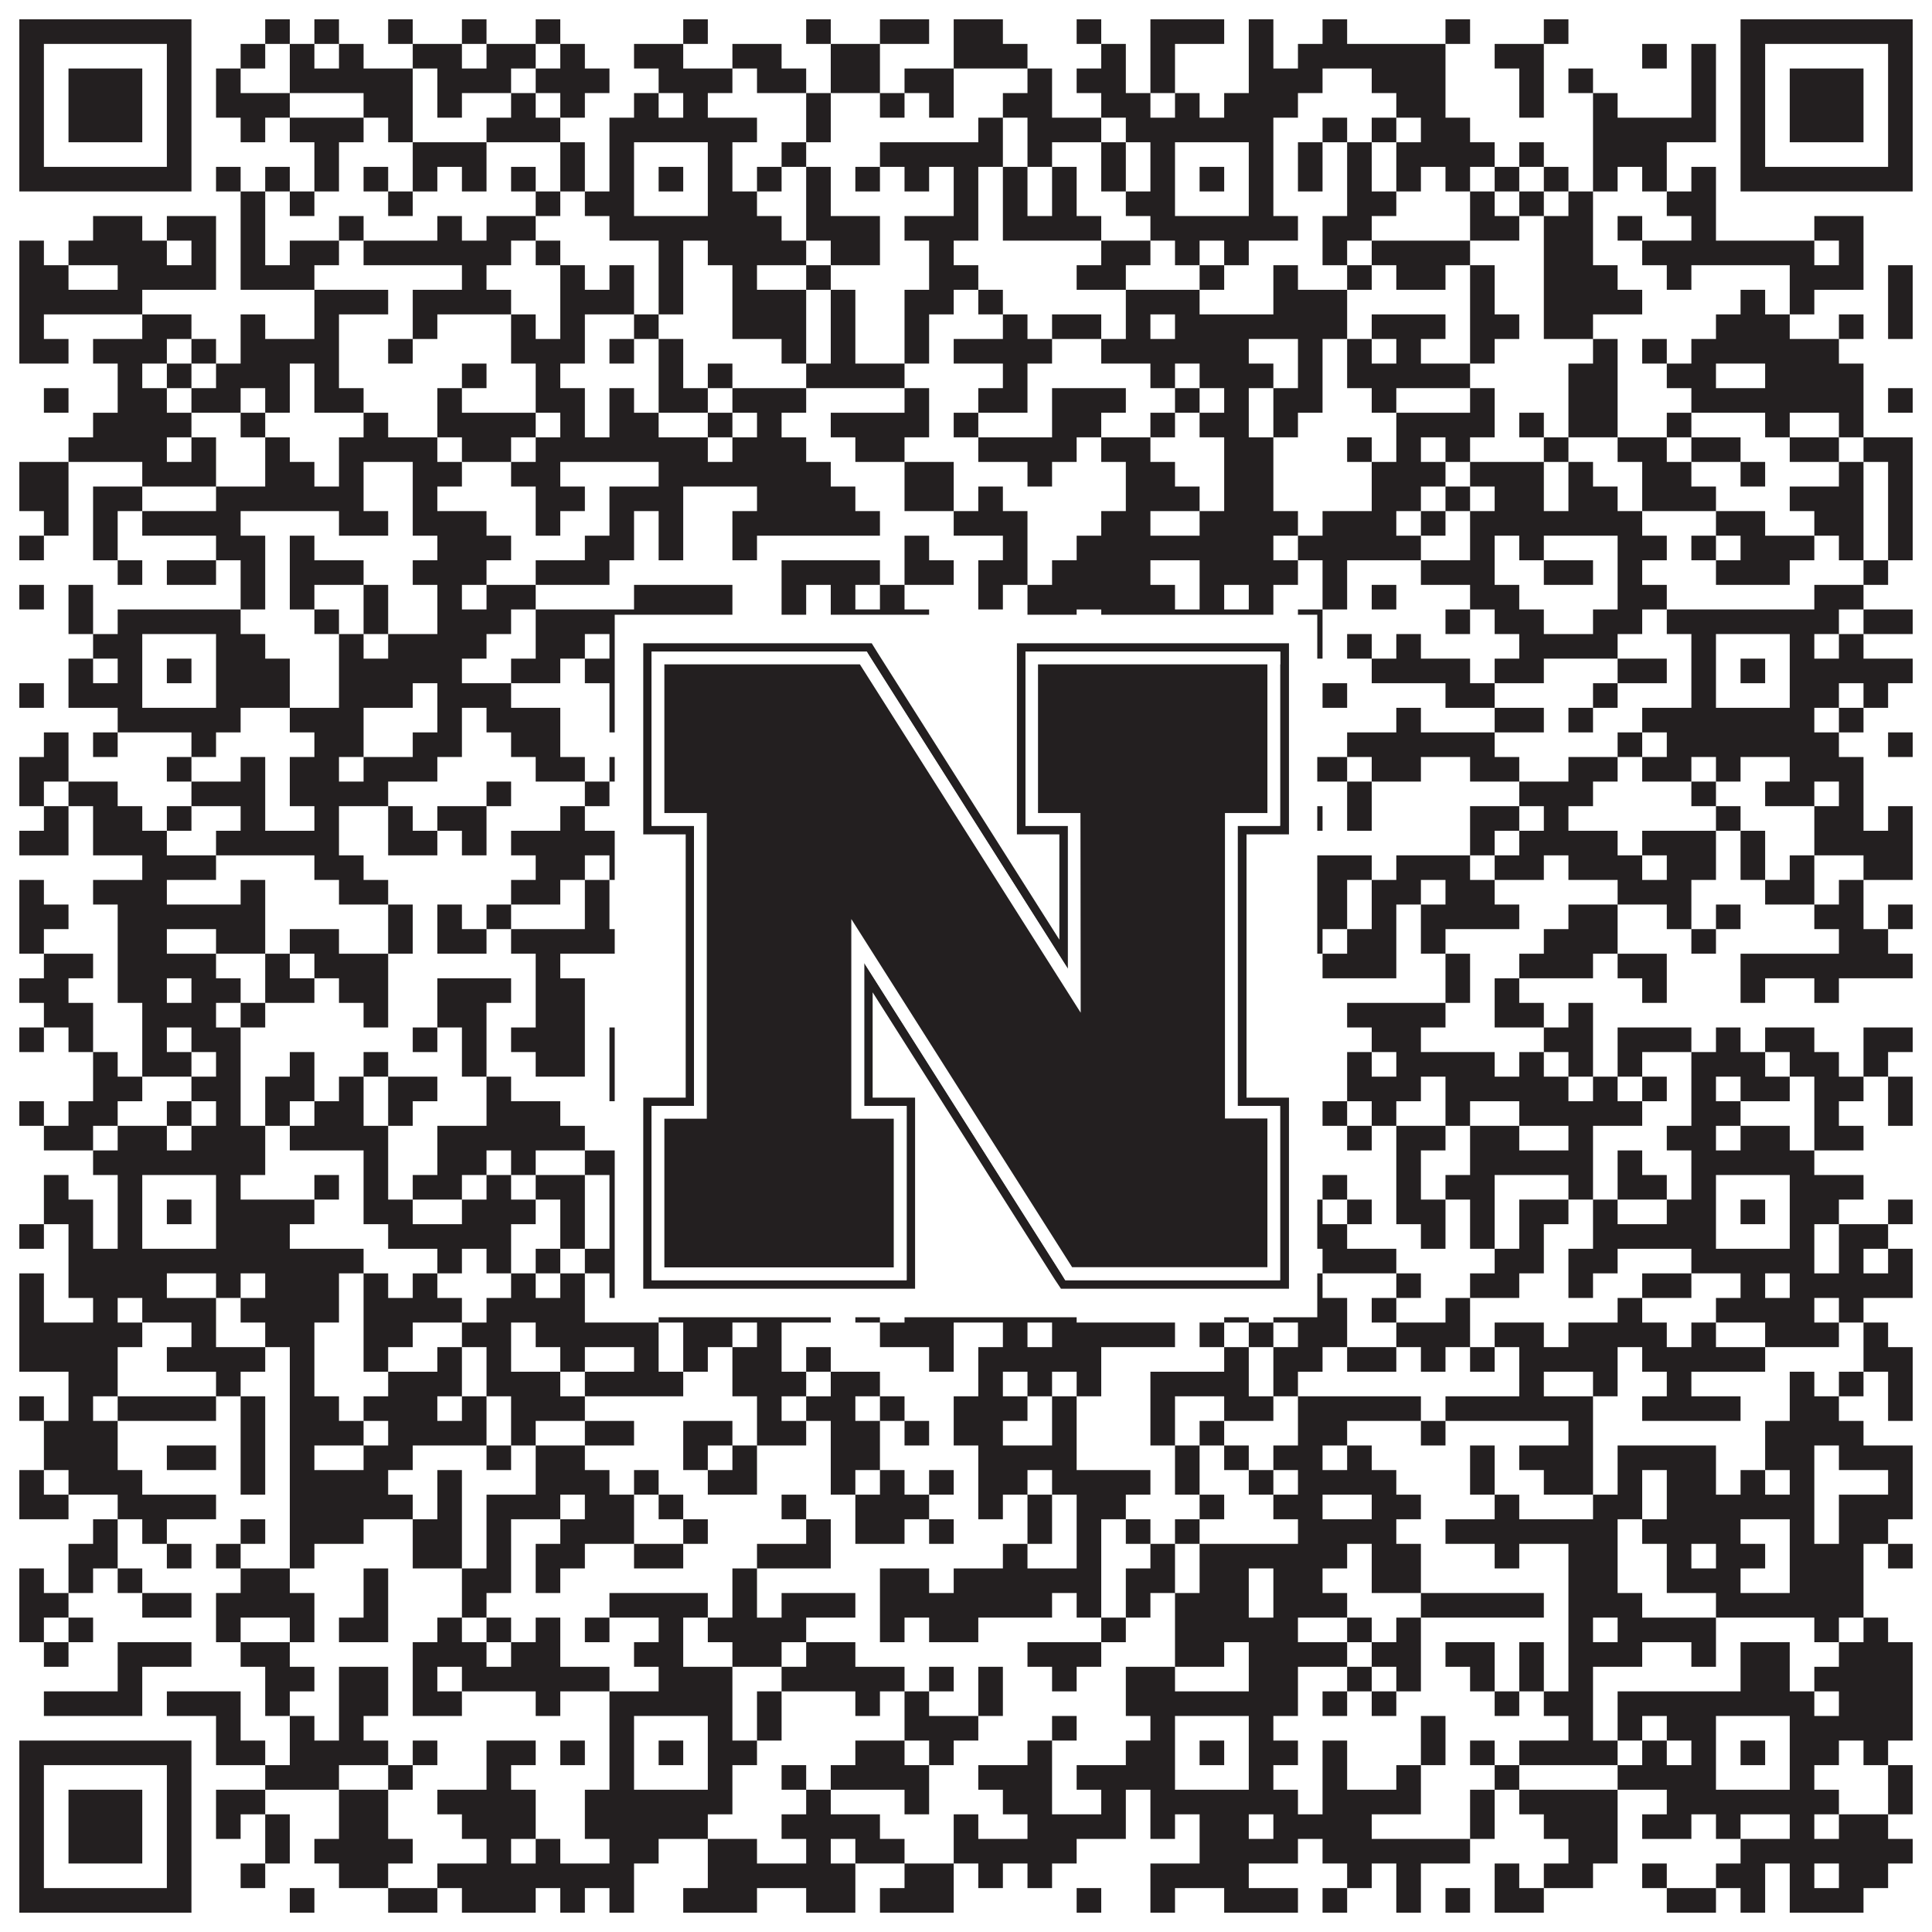 <?xml version="1.0"?>
<svg xmlns="http://www.w3.org/2000/svg" xmlns:xlink="http://www.w3.org/1999/xlink" version="1.1" width="1100px" height="1100px" viewBox="0 0 1100 1100"><rect x="0" y="0" width="1100" height="1100" fill="#ffffff" fill-opacity="1"/><path fill="#231f20" fill-opacity="1" d="M11,11L109,11L109,25L11,25ZM151,11L165,11L165,25L151,25ZM179,11L193,11L193,25L179,25ZM221,11L235,11L235,25L221,25ZM263,11L277,11L277,25L263,25ZM305,11L319,11L319,25L305,25ZM389,11L403,11L403,25L389,25ZM459,11L473,11L473,25L459,25ZM501,11L529,11L529,25L501,25ZM543,11L571,11L571,25L543,25ZM613,11L627,11L627,25L613,25ZM655,11L697,11L697,25L655,25ZM711,11L725,11L725,25L711,25ZM753,11L767,11L767,25L753,25ZM823,11L837,11L837,25L823,25ZM879,11L893,11L893,25L879,25ZM991,11L1089,11L1089,25L991,25ZM11,25L25,25L25,39L11,39ZM95,25L109,25L109,39L95,39ZM137,25L151,25L151,39L137,39ZM165,25L179,25L179,39L165,39ZM193,25L207,25L207,39L193,39ZM235,25L263,25L263,39L235,39ZM277,25L305,25L305,39L277,39ZM319,25L333,25L333,39L319,39ZM361,25L389,25L389,39L361,39ZM417,25L445,25L445,39L417,39ZM473,25L501,25L501,39L473,39ZM543,25L585,25L585,39L543,39ZM627,25L641,25L641,39L627,39ZM655,25L669,25L669,39L655,39ZM711,25L725,25L725,39L711,39ZM739,25L823,25L823,39L739,39ZM851,25L879,25L879,39L851,39ZM935,25L949,25L949,39L935,39ZM963,25L977,25L977,39L963,39ZM991,25L1005,25L1005,39L991,39ZM1075,25L1089,25L1089,39L1075,39ZM11,39L25,39L25,53L11,53ZM39,39L81,39L81,53L39,53ZM95,39L109,39L109,53L95,53ZM123,39L137,39L137,53L123,53ZM165,39L235,39L235,53L165,53ZM249,39L291,39L291,53L249,53ZM305,39L347,39L347,53L305,53ZM375,39L417,39L417,53L375,53ZM431,39L459,39L459,53L431,53ZM473,39L501,39L501,53L473,53ZM515,39L543,39L543,53L515,53ZM585,39L599,39L599,53L585,53ZM613,39L641,39L641,53L613,53ZM655,39L669,39L669,53L655,53ZM711,39L753,39L753,53L711,53ZM781,39L823,39L823,53L781,53ZM865,39L879,39L879,53L865,53ZM893,39L907,39L907,53L893,53ZM963,39L977,39L977,53L963,53ZM991,39L1005,39L1005,53L991,53ZM1019,39L1061,39L1061,53L1019,53ZM1075,39L1089,39L1089,53L1075,53ZM11,53L25,53L25,67L11,67ZM39,53L81,53L81,67L39,67ZM95,53L109,53L109,67L95,67ZM123,53L165,53L165,67L123,67ZM207,53L235,53L235,67L207,67ZM249,53L263,53L263,67L249,67ZM291,53L305,53L305,67L291,67ZM319,53L333,53L333,67L319,67ZM361,53L375,53L375,67L361,67ZM389,53L403,53L403,67L389,67ZM459,53L473,53L473,67L459,67ZM501,53L515,53L515,67L501,67ZM529,53L543,53L543,67L529,67ZM571,53L599,53L599,67L571,67ZM627,53L655,53L655,67L627,67ZM669,53L683,53L683,67L669,67ZM697,53L739,53L739,67L697,67ZM795,53L823,53L823,67L795,67ZM865,53L879,53L879,67L865,67ZM907,53L921,53L921,67L907,67ZM963,53L977,53L977,67L963,67ZM991,53L1005,53L1005,67L991,67ZM1019,53L1061,53L1061,67L1019,67ZM1075,53L1089,53L1089,67L1075,67ZM11,67L25,67L25,81L11,81ZM39,67L81,67L81,81L39,81ZM95,67L109,67L109,81L95,81ZM137,67L151,67L151,81L137,81ZM165,67L207,67L207,81L165,81ZM221,67L235,67L235,81L221,81ZM277,67L319,67L319,81L277,81ZM347,67L431,67L431,81L347,81ZM459,67L473,67L473,81L459,81ZM557,67L571,67L571,81L557,81ZM585,67L627,67L627,81L585,81ZM641,67L725,67L725,81L641,81ZM753,67L767,67L767,81L753,81ZM781,67L795,67L795,81L781,81ZM809,67L837,67L837,81L809,81ZM907,67L977,67L977,81L907,81ZM991,67L1005,67L1005,81L991,81ZM1019,67L1061,67L1061,81L1019,81ZM1075,67L1089,67L1089,81L1075,81ZM11,81L25,81L25,95L11,95ZM95,81L109,81L109,95L95,95ZM179,81L193,81L193,95L179,95ZM235,81L277,81L277,95L235,95ZM319,81L333,81L333,95L319,95ZM347,81L361,81L361,95L347,95ZM403,81L417,81L417,95L403,95ZM445,81L459,81L459,95L445,95ZM501,81L571,81L571,95L501,95ZM585,81L599,81L599,95L585,95ZM627,81L641,81L641,95L627,95ZM655,81L669,81L669,95L655,95ZM711,81L725,81L725,95L711,95ZM739,81L753,81L753,95L739,95ZM767,81L781,81L781,95L767,95ZM795,81L851,81L851,95L795,95ZM865,81L879,81L879,95L865,95ZM907,81L949,81L949,95L907,95ZM991,81L1005,81L1005,95L991,95ZM1075,81L1089,81L1089,95L1075,95ZM11,95L109,95L109,109L11,109ZM123,95L137,95L137,109L123,109ZM151,95L165,95L165,109L151,109ZM179,95L193,95L193,109L179,109ZM207,95L221,95L221,109L207,109ZM235,95L249,95L249,109L235,109ZM263,95L277,95L277,109L263,109ZM291,95L305,95L305,109L291,109ZM319,95L333,95L333,109L319,109ZM347,95L361,95L361,109L347,109ZM375,95L389,95L389,109L375,109ZM403,95L417,95L417,109L403,109ZM431,95L445,95L445,109L431,109ZM459,95L473,95L473,109L459,109ZM487,95L501,95L501,109L487,109ZM515,95L529,95L529,109L515,109ZM543,95L557,95L557,109L543,109ZM571,95L585,95L585,109L571,109ZM599,95L613,95L613,109L599,109ZM627,95L641,95L641,109L627,109ZM655,95L669,95L669,109L655,109ZM683,95L697,95L697,109L683,109ZM711,95L725,95L725,109L711,109ZM739,95L753,95L753,109L739,109ZM767,95L781,95L781,109L767,109ZM795,95L809,95L809,109L795,109ZM823,95L837,95L837,109L823,109ZM851,95L865,95L865,109L851,109ZM879,95L893,95L893,109L879,109ZM907,95L921,95L921,109L907,109ZM935,95L949,95L949,109L935,109ZM963,95L977,95L977,109L963,109ZM991,95L1089,95L1089,109L991,109ZM137,109L151,109L151,123L137,123ZM165,109L179,109L179,123L165,123ZM221,109L235,109L235,123L221,123ZM305,109L319,109L319,123L305,123ZM333,109L361,109L361,123L333,123ZM403,109L431,109L431,123L403,123ZM459,109L473,109L473,123L459,123ZM543,109L557,109L557,123L543,123ZM571,109L585,109L585,123L571,123ZM599,109L613,109L613,123L599,123ZM641,109L669,109L669,123L641,123ZM711,109L725,109L725,123L711,123ZM767,109L795,109L795,123L767,123ZM837,109L851,109L851,123L837,123ZM865,109L879,109L879,123L865,123ZM893,109L907,109L907,123L893,123ZM949,109L977,109L977,123L949,123ZM53,123L81,123L81,137L53,137ZM95,123L123,123L123,137L95,137ZM137,123L151,123L151,137L137,137ZM193,123L207,123L207,137L193,137ZM249,123L263,123L263,137L249,137ZM277,123L305,123L305,137L277,137ZM347,123L445,123L445,137L347,137ZM459,123L501,123L501,137L459,137ZM515,123L557,123L557,137L515,137ZM571,123L627,123L627,137L571,137ZM655,123L739,123L739,137L655,137ZM753,123L781,123L781,137L753,137ZM837,123L865,123L865,137L837,137ZM879,123L907,123L907,137L879,137ZM921,123L935,123L935,137L921,137ZM963,123L977,123L977,137L963,137ZM1033,123L1061,123L1061,137L1033,137ZM11,137L25,137L25,151L11,151ZM39,137L95,137L95,151L39,151ZM109,137L123,137L123,151L109,151ZM137,137L151,137L151,151L137,151ZM165,137L193,137L193,151L165,151ZM207,137L291,137L291,151L207,151ZM305,137L319,137L319,151L305,151ZM375,137L389,137L389,151L375,151ZM403,137L459,137L459,151L403,151ZM473,137L501,137L501,151L473,151ZM529,137L543,137L543,151L529,151ZM627,137L655,137L655,151L627,151ZM669,137L683,137L683,151L669,151ZM697,137L711,137L711,151L697,151ZM753,137L767,137L767,151L753,151ZM781,137L837,137L837,151L781,151ZM879,137L907,137L907,151L879,151ZM935,137L1033,137L1033,151L935,151ZM1047,137L1061,137L1061,151L1047,151ZM11,151L39,151L39,165L11,165ZM67,151L123,151L123,165L67,165ZM137,151L179,151L179,165L137,165ZM263,151L277,151L277,165L263,165ZM319,151L333,151L333,165L319,165ZM347,151L361,151L361,165L347,165ZM375,151L389,151L389,165L375,165ZM417,151L431,151L431,165L417,165ZM459,151L473,151L473,165L459,165ZM529,151L557,151L557,165L529,165ZM613,151L641,151L641,165L613,165ZM683,151L697,151L697,165L683,165ZM725,151L739,151L739,165L725,165ZM767,151L781,151L781,165L767,165ZM795,151L823,151L823,165L795,165ZM837,151L851,151L851,165L837,165ZM879,151L921,151L921,165L879,165ZM949,151L963,151L963,165L949,165ZM1019,151L1061,151L1061,165L1019,165ZM1075,151L1089,151L1089,165L1075,165ZM11,165L81,165L81,179L11,179ZM179,165L221,165L221,179L179,179ZM235,165L291,165L291,179L235,179ZM319,165L361,165L361,179L319,179ZM375,165L389,165L389,179L375,179ZM417,165L459,165L459,179L417,179ZM473,165L487,165L487,179L473,179ZM515,165L543,165L543,179L515,179ZM557,165L571,165L571,179L557,179ZM641,165L683,165L683,179L641,179ZM725,165L767,165L767,179L725,179ZM837,165L851,165L851,179L837,179ZM879,165L935,165L935,179L879,179ZM991,165L1005,165L1005,179L991,179ZM1019,165L1033,165L1033,179L1019,179ZM1075,165L1089,165L1089,179L1075,179ZM11,179L25,179L25,193L11,193ZM81,179L109,179L109,193L81,193ZM137,179L151,179L151,193L137,193ZM179,179L193,179L193,193L179,193ZM235,179L249,179L249,193L235,193ZM291,179L305,179L305,193L291,193ZM319,179L333,179L333,193L319,193ZM361,179L375,179L375,193L361,193ZM417,179L459,179L459,193L417,193ZM473,179L487,179L487,193L473,193ZM515,179L529,179L529,193L515,193ZM571,179L585,179L585,193L571,193ZM599,179L627,179L627,193L599,193ZM641,179L655,179L655,193L641,193ZM669,179L767,179L767,193L669,193ZM781,179L823,179L823,193L781,193ZM837,179L865,179L865,193L837,193ZM879,179L907,179L907,193L879,193ZM977,179L1019,179L1019,193L977,193ZM1047,179L1061,179L1061,193L1047,193ZM1075,179L1089,179L1089,193L1075,193ZM11,193L39,193L39,207L11,207ZM53,193L95,193L95,207L53,207ZM109,193L123,193L123,207L109,207ZM137,193L193,193L193,207L137,207ZM221,193L235,193L235,207L221,207ZM291,193L333,193L333,207L291,207ZM347,193L361,193L361,207L347,207ZM375,193L389,193L389,207L375,207ZM445,193L459,193L459,207L445,207ZM473,193L487,193L487,207L473,207ZM515,193L529,193L529,207L515,207ZM543,193L599,193L599,207L543,207ZM627,193L711,193L711,207L627,207ZM739,193L753,193L753,207L739,207ZM767,193L781,193L781,207L767,207ZM795,193L809,193L809,207L795,207ZM837,193L851,193L851,207L837,207ZM907,193L921,193L921,207L907,207ZM935,193L949,193L949,207L935,207ZM963,193L1047,193L1047,207L963,207ZM67,207L81,207L81,221L67,221ZM95,207L109,207L109,221L95,221ZM123,207L165,207L165,221L123,221ZM179,207L193,207L193,221L179,221ZM263,207L277,207L277,221L263,221ZM305,207L319,207L319,221L305,221ZM375,207L389,207L389,221L375,221ZM403,207L417,207L417,221L403,221ZM459,207L515,207L515,221L459,221ZM571,207L585,207L585,221L571,221ZM655,207L669,207L669,221L655,221ZM683,207L725,207L725,221L683,221ZM739,207L753,207L753,221L739,221ZM767,207L837,207L837,221L767,221ZM893,207L921,207L921,221L893,221ZM949,207L977,207L977,221L949,221ZM1005,207L1061,207L1061,221L1005,221ZM25,221L39,221L39,235L25,235ZM67,221L95,221L95,235L67,235ZM109,221L137,221L137,235L109,235ZM151,221L165,221L165,235L151,235ZM179,221L207,221L207,235L179,235ZM249,221L263,221L263,235L249,235ZM305,221L333,221L333,235L305,235ZM347,221L361,221L361,235L347,235ZM375,221L403,221L403,235L375,235ZM417,221L459,221L459,235L417,235ZM515,221L529,221L529,235L515,235ZM557,221L585,221L585,235L557,235ZM599,221L641,221L641,235L599,235ZM669,221L683,221L683,235L669,235ZM697,221L711,221L711,235L697,235ZM725,221L753,221L753,235L725,235ZM781,221L795,221L795,235L781,235ZM837,221L851,221L851,235L837,235ZM893,221L921,221L921,235L893,235ZM963,221L1061,221L1061,235L963,235ZM1075,221L1089,221L1089,235L1075,235ZM53,235L109,235L109,249L53,249ZM137,235L151,235L151,249L137,249ZM207,235L221,235L221,249L207,249ZM249,235L305,235L305,249L249,249ZM319,235L333,235L333,249L319,249ZM347,235L375,235L375,249L347,249ZM403,235L417,235L417,249L403,249ZM431,235L445,235L445,249L431,249ZM473,235L529,235L529,249L473,249ZM543,235L557,235L557,249L543,249ZM599,235L627,235L627,249L599,249ZM655,235L669,235L669,249L655,249ZM683,235L711,235L711,249L683,249ZM725,235L739,235L739,249L725,249ZM795,235L851,235L851,249L795,249ZM865,235L879,235L879,249L865,249ZM893,235L921,235L921,249L893,249ZM949,235L963,235L963,249L949,249ZM1005,235L1019,235L1019,249L1005,249ZM1047,235L1061,235L1061,249L1047,249ZM39,249L95,249L95,263L39,263ZM109,249L123,249L123,263L109,263ZM151,249L165,249L165,263L151,263ZM193,249L249,249L249,263L193,263ZM263,249L291,249L291,263L263,263ZM305,249L403,249L403,263L305,263ZM417,249L459,249L459,263L417,263ZM487,249L515,249L515,263L487,263ZM557,249L613,249L613,263L557,263ZM627,249L655,249L655,263L627,263ZM697,249L725,249L725,263L697,263ZM767,249L781,249L781,263L767,263ZM795,249L809,249L809,263L795,263ZM823,249L837,249L837,263L823,263ZM879,249L893,249L893,263L879,263ZM921,249L949,249L949,263L921,263ZM963,249L991,249L991,263L963,263ZM1019,249L1047,249L1047,263L1019,263ZM1061,249L1089,249L1089,263L1061,263ZM11,263L39,263L39,277L11,277ZM81,263L123,263L123,277L81,277ZM151,263L179,263L179,277L151,277ZM193,263L207,263L207,277L193,277ZM235,263L263,263L263,277L235,277ZM291,263L319,263L319,277L291,277ZM375,263L473,263L473,277L375,277ZM515,263L543,263L543,277L515,277ZM585,263L599,263L599,277L585,277ZM641,263L669,263L669,277L641,277ZM697,263L725,263L725,277L697,277ZM781,263L823,263L823,277L781,277ZM837,263L879,263L879,277L837,277ZM893,263L907,263L907,277L893,277ZM935,263L963,263L963,277L935,277ZM991,263L1005,263L1005,277L991,277ZM1047,263L1061,263L1061,277L1047,277ZM1075,263L1089,263L1089,277L1075,277ZM11,277L39,277L39,291L11,291ZM53,277L81,277L81,291L53,291ZM123,277L207,277L207,291L123,291ZM235,277L249,277L249,291L235,291ZM305,277L333,277L333,291L305,291ZM347,277L389,277L389,291L347,291ZM431,277L487,277L487,291L431,291ZM515,277L543,277L543,291L515,291ZM557,277L571,277L571,291L557,291ZM641,277L683,277L683,291L641,291ZM697,277L725,277L725,291L697,291ZM781,277L809,277L809,291L781,291ZM823,277L837,277L837,291L823,291ZM851,277L879,277L879,291L851,291ZM893,277L921,277L921,291L893,291ZM935,277L977,277L977,291L935,291ZM1019,277L1061,277L1061,291L1019,291ZM1075,277L1089,277L1089,291L1075,291ZM25,291L39,291L39,305L25,305ZM53,291L67,291L67,305L53,305ZM81,291L137,291L137,305L81,305ZM193,291L221,291L221,305L193,305ZM235,291L277,291L277,305L235,305ZM305,291L319,291L319,305L305,305ZM347,291L361,291L361,305L347,305ZM375,291L389,291L389,305L375,305ZM417,291L501,291L501,305L417,305ZM543,291L585,291L585,305L543,305ZM627,291L655,291L655,305L627,305ZM683,291L739,291L739,305L683,305ZM753,291L795,291L795,305L753,305ZM809,291L823,291L823,305L809,305ZM837,291L935,291L935,305L837,305ZM977,291L1005,291L1005,305L977,305ZM1033,291L1061,291L1061,305L1033,305ZM1075,291L1089,291L1089,305L1075,305ZM11,305L25,305L25,319L11,319ZM53,305L67,305L67,319L53,319ZM123,305L151,305L151,319L123,319ZM165,305L179,305L179,319L165,319ZM249,305L291,305L291,319L249,319ZM333,305L361,305L361,319L333,319ZM375,305L389,305L389,319L375,319ZM417,305L431,305L431,319L417,319ZM515,305L529,305L529,319L515,319ZM571,305L585,305L585,319L571,319ZM613,305L725,305L725,319L613,319ZM739,305L809,305L809,319L739,319ZM837,305L851,305L851,319L837,319ZM865,305L879,305L879,319L865,319ZM921,305L949,305L949,319L921,319ZM963,305L977,305L977,319L963,319ZM991,305L1033,305L1033,319L991,319ZM1047,305L1061,305L1061,319L1047,319ZM1075,305L1089,305L1089,319L1075,319ZM67,319L81,319L81,333L67,333ZM95,319L123,319L123,333L95,333ZM137,319L151,319L151,333L137,333ZM165,319L207,319L207,333L165,333ZM235,319L277,319L277,333L235,333ZM305,319L347,319L347,333L305,333ZM445,319L501,319L501,333L445,333ZM515,319L543,319L543,333L515,333ZM557,319L585,319L585,333L557,333ZM599,319L655,319L655,333L599,333ZM683,319L739,319L739,333L683,333ZM753,319L767,319L767,333L753,333ZM809,319L851,319L851,333L809,333ZM879,319L907,319L907,333L879,333ZM921,319L935,319L935,333L921,333ZM977,319L1019,319L1019,333L977,333ZM1061,319L1075,319L1075,333L1061,333ZM11,333L25,333L25,347L11,347ZM39,333L53,333L53,347L39,347ZM137,333L151,333L151,347L137,347ZM165,333L179,333L179,347L165,347ZM207,333L221,333L221,347L207,347ZM249,333L263,333L263,347L249,347ZM277,333L305,333L305,347L277,347ZM361,333L417,333L417,347L361,347ZM445,333L459,333L459,347L445,347ZM473,333L487,333L487,347L473,347ZM501,333L515,333L515,347L501,347ZM557,333L571,333L571,347L557,347ZM585,333L669,333L669,347L585,347ZM683,333L697,333L697,347L683,347ZM711,333L725,333L725,347L711,347ZM753,333L767,333L767,347L753,347ZM781,333L795,333L795,347L781,347ZM837,333L865,333L865,347L837,347ZM921,333L949,333L949,347L921,347ZM1033,333L1061,333L1061,347L1033,347ZM39,347L53,347L53,361L39,361ZM67,347L137,347L137,361L67,361ZM179,347L193,347L193,361L179,361ZM207,347L221,347L221,361L207,361ZM249,347L291,347L291,361L249,361ZM305,347L417,347L417,361L305,361ZM445,347L459,347L459,361L445,361ZM473,347L529,347L529,361L473,361ZM585,347L613,347L613,361L585,361ZM627,347L725,347L725,361L627,361ZM739,347L753,347L753,361L739,361ZM823,347L837,347L837,361L823,361ZM851,347L879,347L879,361L851,361ZM907,347L935,347L935,361L907,361ZM949,347L1047,347L1047,361L949,361ZM1061,347L1089,347L1089,361L1061,361ZM53,361L81,361L81,375L53,375ZM123,361L151,361L151,375L123,375ZM193,361L207,361L207,375L193,375ZM221,361L277,361L277,375L221,375ZM305,361L333,361L333,375L305,375ZM347,361L361,361L361,375L347,375ZM403,361L459,361L459,375L403,375ZM473,361L515,361L515,375L473,375ZM543,361L599,361L599,375L543,375ZM655,361L669,361L669,375L655,375ZM711,361L753,361L753,375L711,375ZM767,361L781,361L781,375L767,375ZM795,361L809,361L809,375L795,375ZM865,361L921,361L921,375L865,375ZM963,361L977,361L977,375L963,375ZM1019,361L1033,361L1033,375L1019,375ZM1047,361L1061,361L1061,375L1047,375ZM39,375L53,375L53,389L39,389ZM67,375L81,375L81,389L67,389ZM95,375L109,375L109,389L95,389ZM123,375L165,375L165,389L123,389ZM193,375L263,375L263,389L193,389ZM291,375L319,375L319,389L291,389ZM333,375L361,375L361,389L333,389ZM375,375L389,375L389,389L375,389ZM403,375L431,375L431,389L403,389ZM445,375L459,375L459,389L445,389ZM473,375L515,375L515,389L473,389ZM529,375L599,375L599,389L529,389ZM613,375L627,375L627,389L613,389ZM655,375L669,375L669,389L655,389ZM683,375L697,375L697,389L683,389ZM711,375L725,375L725,389L711,389ZM781,375L837,375L837,389L781,389ZM851,375L879,375L879,389L851,389ZM921,375L949,375L949,389L921,389ZM963,375L977,375L977,389L963,389ZM991,375L1005,375L1005,389L991,389ZM1019,375L1089,375L1089,389L1019,389ZM11,389L25,389L25,403L11,403ZM39,389L81,389L81,403L39,403ZM123,389L165,389L165,403L123,403ZM193,389L235,389L235,403L193,403ZM249,389L291,389L291,403L249,403ZM347,389L361,389L361,403L347,403ZM403,389L459,389L459,403L403,403ZM487,389L557,389L557,403L487,403ZM571,389L599,389L599,403L571,403ZM613,389L627,389L627,403L613,403ZM655,389L669,389L669,403L655,403ZM711,389L725,389L725,403L711,403ZM753,389L767,389L767,403L753,403ZM823,389L851,389L851,403L823,403ZM907,389L921,389L921,403L907,403ZM963,389L977,389L977,403L963,403ZM1019,389L1047,389L1047,403L1019,403ZM1061,389L1075,389L1075,403L1061,403ZM67,403L137,403L137,417L67,417ZM165,403L207,403L207,417L165,417ZM249,403L263,403L263,417L249,417ZM277,403L319,403L319,417L277,417ZM347,403L431,403L431,417L347,417ZM445,403L529,403L529,417L445,417ZM543,403L557,403L557,417L543,417ZM585,403L627,403L627,417L585,417ZM641,403L739,403L739,417L641,417ZM795,403L809,403L809,417L795,417ZM851,403L879,403L879,417L851,417ZM893,403L907,403L907,417L893,417ZM935,403L1033,403L1033,417L935,417ZM1047,403L1061,403L1061,417L1047,417ZM25,417L39,417L39,431L25,431ZM53,417L67,417L67,431L53,431ZM109,417L123,417L123,431L109,431ZM179,417L207,417L207,431L179,431ZM235,417L263,417L263,431L235,431ZM291,417L319,417L319,431L291,431ZM361,417L403,417L403,431L361,431ZM417,417L431,417L431,431L417,431ZM445,417L459,417L459,431L445,431ZM473,417L501,417L501,431L473,431ZM543,417L571,417L571,431L543,431ZM585,417L599,417L599,431L585,431ZM641,417L711,417L711,431L641,431ZM767,417L851,417L851,431L767,431ZM921,417L935,417L935,431L921,431ZM949,417L1047,417L1047,431L949,431ZM1075,417L1089,417L1089,431L1075,431ZM11,431L39,431L39,445L11,445ZM95,431L109,431L109,445L95,445ZM137,431L151,431L151,445L137,445ZM165,431L193,431L193,445L165,445ZM207,431L249,431L249,445L207,445ZM305,431L333,431L333,445L305,445ZM347,431L375,431L375,445L347,445ZM403,431L417,431L417,445L403,445ZM445,431L473,431L473,445L445,445ZM487,431L501,431L501,445L487,445ZM515,431L557,431L557,445L515,445ZM585,431L599,431L599,445L585,445ZM697,431L711,431L711,445L697,445ZM725,431L767,431L767,445L725,445ZM781,431L809,431L809,445L781,445ZM837,431L865,431L865,445L837,445ZM893,431L921,431L921,445L893,445ZM935,431L963,431L963,445L935,445ZM977,431L991,431L991,445L977,445ZM1019,431L1061,431L1061,445L1019,445ZM11,445L25,445L25,459L11,459ZM39,445L67,445L67,459L39,459ZM109,445L151,445L151,459L109,459ZM165,445L221,445L221,459L165,459ZM277,445L291,445L291,459L277,459ZM333,445L347,445L347,459L333,459ZM361,445L403,445L403,459L361,459ZM417,445L431,445L431,459L417,459ZM459,445L473,445L473,459L459,459ZM487,445L515,445L515,459L487,459ZM571,445L585,445L585,459L571,459ZM599,445L613,445L613,459L599,459ZM641,445L655,445L655,459L641,459ZM669,445L683,445L683,459L669,459ZM697,445L711,445L711,459L697,459ZM725,445L739,445L739,459L725,459ZM767,445L781,445L781,459L767,459ZM865,445L907,445L907,459L865,459ZM963,445L977,445L977,459L963,459ZM1005,445L1033,445L1033,459L1005,459ZM1047,445L1061,445L1061,459L1047,459ZM25,459L39,459L39,473L25,473ZM53,459L81,459L81,473L53,473ZM95,459L109,459L109,473L95,473ZM137,459L151,459L151,473L137,473ZM179,459L193,459L193,473L179,473ZM221,459L235,459L235,473L221,473ZM249,459L277,459L277,473L249,473ZM319,459L333,459L333,473L319,473ZM361,459L375,459L375,473L361,473ZM389,459L431,459L431,473L389,473ZM445,459L501,459L501,473L445,473ZM515,459L571,459L571,473L515,473ZM599,459L627,459L627,473L599,473ZM641,459L669,459L669,473L641,473ZM697,459L711,459L711,473L697,473ZM725,459L753,459L753,473L725,473ZM767,459L781,459L781,473L767,473ZM837,459L865,459L865,473L837,473ZM879,459L893,459L893,473L879,473ZM977,459L991,459L991,473L977,473ZM1033,459L1061,459L1061,473L1033,473ZM1075,459L1089,459L1089,473L1075,473ZM11,473L39,473L39,487L11,487ZM53,473L95,473L95,487L53,487ZM123,473L193,473L193,487L123,487ZM221,473L249,473L249,487L221,487ZM263,473L277,473L277,487L263,487ZM291,473L375,473L375,487L291,487ZM389,473L403,473L403,487L389,487ZM417,473L445,473L445,487L417,487ZM459,473L501,473L501,487L459,487ZM515,473L543,473L543,487L515,487ZM585,473L599,473L599,487L585,487ZM641,473L669,473L669,487L641,487ZM697,473L711,473L711,487L697,487ZM837,473L851,473L851,487L837,487ZM865,473L921,473L921,487L865,487ZM935,473L977,473L977,487L935,487ZM991,473L1005,473L1005,487L991,487ZM1033,473L1089,473L1089,487L1033,487ZM81,487L123,487L123,501L81,501ZM179,487L207,487L207,501L179,501ZM305,487L333,487L333,501L305,501ZM347,487L361,487L361,501L347,501ZM389,487L417,487L417,501L389,501ZM431,487L459,487L459,501L431,501ZM473,487L487,487L487,501L473,501ZM557,487L571,487L571,501L557,501ZM641,487L655,487L655,501L641,501ZM669,487L683,487L683,501L669,501ZM725,487L781,487L781,501L725,501ZM795,487L837,487L837,501L795,501ZM851,487L879,487L879,501L851,501ZM893,487L935,487L935,501L893,501ZM949,487L977,487L977,501L949,501ZM991,487L1005,487L1005,501L991,501ZM1019,487L1033,487L1033,501L1019,501ZM1061,487L1089,487L1089,501L1061,501ZM11,501L25,501L25,515L11,515ZM53,501L95,501L95,515L53,515ZM137,501L151,501L151,515L137,515ZM193,501L221,501L221,515L193,515ZM291,501L319,501L319,515L291,515ZM333,501L347,501L347,515L333,515ZM361,501L375,501L375,515L361,515ZM403,501L417,501L417,515L403,515ZM431,501L585,501L585,515L431,515ZM641,501L655,501L655,515L641,515ZM669,501L683,501L683,515L669,515ZM697,501L711,501L711,515L697,515ZM725,501L767,501L767,515L725,515ZM781,501L809,501L809,515L781,515ZM823,501L851,501L851,515L823,515ZM921,501L963,501L963,515L921,515ZM1005,501L1033,501L1033,515L1005,515ZM1047,501L1061,501L1061,515L1047,515ZM11,515L39,515L39,529L11,529ZM67,515L151,515L151,529L67,529ZM221,515L235,515L235,529L221,529ZM249,515L263,515L263,529L249,529ZM277,515L291,515L291,529L277,529ZM333,515L347,515L347,529L333,529ZM361,515L389,515L389,529L361,529ZM417,515L459,515L459,529L417,529ZM473,515L501,515L501,529L473,529ZM543,515L557,515L557,529L543,529ZM613,515L627,515L627,529L613,529ZM683,515L725,515L725,529L683,529ZM739,515L767,515L767,529L739,529ZM781,515L795,515L795,529L781,529ZM809,515L865,515L865,529L809,529ZM893,515L921,515L921,529L893,529ZM949,515L963,515L963,529L949,529ZM977,515L991,515L991,529L977,529ZM1033,515L1061,515L1061,529L1033,529ZM1075,515L1089,515L1089,529L1075,529ZM11,529L25,529L25,543L11,543ZM67,529L95,529L95,543L67,543ZM123,529L151,529L151,543L123,543ZM165,529L193,529L193,543L165,543ZM221,529L235,529L235,543L221,543ZM249,529L277,529L277,543L249,543ZM291,529L389,529L389,543L291,543ZM417,529L445,529L445,543L417,543ZM459,529L473,529L473,543L459,543ZM487,529L543,529L543,543L487,543ZM557,529L585,529L585,543L557,543ZM627,529L641,529L641,543L627,543ZM669,529L683,529L683,543L669,543ZM697,529L753,529L753,543L697,543ZM767,529L795,529L795,543L767,543ZM809,529L823,529L823,543L809,543ZM879,529L921,529L921,543L879,543ZM963,529L977,529L977,543L963,543ZM1047,529L1075,529L1075,543L1047,543ZM25,543L53,543L53,557L25,557ZM67,543L123,543L123,557L67,557ZM151,543L165,543L165,557L151,557ZM179,543L221,543L221,557L179,557ZM305,543L319,543L319,557L305,557ZM403,543L431,543L431,557L403,557ZM459,543L515,543L515,557L459,557ZM557,543L571,543L571,557L557,557ZM613,543L655,543L655,557L613,557ZM725,543L739,543L739,557L725,557ZM753,543L795,543L795,557L753,557ZM823,543L837,543L837,557L823,557ZM865,543L907,543L907,557L865,557ZM921,543L949,543L949,557L921,557ZM991,543L1089,543L1089,557L991,557ZM11,557L39,557L39,571L11,571ZM67,557L95,557L95,571L67,571ZM109,557L137,557L137,571L109,571ZM151,557L179,557L179,571L151,571ZM193,557L221,557L221,571L193,571ZM249,557L291,557L291,571L249,571ZM305,557L333,557L333,571L305,571ZM417,557L501,557L501,571L417,571ZM515,557L557,557L557,571L515,571ZM585,557L613,557L613,571L585,571ZM627,557L683,557L683,571L627,571ZM823,557L837,557L837,571L823,571ZM851,557L865,557L865,571L851,571ZM935,557L949,557L949,571L935,571ZM991,557L1005,557L1005,571L991,571ZM1033,557L1047,557L1047,571L1033,571ZM25,571L53,571L53,585L25,585ZM81,571L123,571L123,585L81,585ZM137,571L151,571L151,585L137,585ZM207,571L221,571L221,585L207,585ZM249,571L277,571L277,585L249,585ZM305,571L333,571L333,585L305,585ZM361,571L389,571L389,585L361,585ZM417,571L431,571L431,585L417,585ZM445,571L473,571L473,585L445,585ZM557,571L571,571L571,585L557,585ZM613,571L669,571L669,585L613,585ZM697,571L711,571L711,585L697,585ZM725,571L739,571L739,585L725,585ZM767,571L823,571L823,585L767,585ZM851,571L879,571L879,585L851,585ZM893,571L907,571L907,585L893,585ZM11,585L25,585L25,599L11,599ZM39,585L53,585L53,599L39,599ZM81,585L95,585L95,599L81,599ZM109,585L137,585L137,599L109,599ZM235,585L249,585L249,599L235,599ZM263,585L277,585L277,599L263,599ZM291,585L333,585L333,599L291,599ZM347,585L375,585L375,599L347,599ZM459,585L473,585L473,599L459,599ZM487,585L501,585L501,599L487,599ZM515,585L529,585L529,599L515,599ZM543,585L557,585L557,599L543,599ZM571,585L599,585L599,599L571,599ZM613,585L655,585L655,599L613,599ZM669,585L683,585L683,599L669,599ZM697,585L725,585L725,599L697,599ZM781,585L809,585L809,599L781,599ZM879,585L907,585L907,599L879,599ZM921,585L963,585L963,599L921,599ZM977,585L991,585L991,599L977,599ZM1005,585L1033,585L1033,599L1005,599ZM1061,585L1089,585L1089,599L1061,599ZM53,599L67,599L67,613L53,613ZM81,599L109,599L109,613L81,613ZM123,599L137,599L137,613L123,613ZM165,599L179,599L179,613L165,613ZM207,599L221,599L221,613L207,613ZM263,599L277,599L277,613L263,613ZM305,599L333,599L333,613L305,613ZM347,599L403,599L403,613L347,613ZM431,599L487,599L487,613L431,613ZM529,599L543,599L543,613L529,613ZM585,599L613,599L613,613L585,613ZM627,599L641,599L641,613L627,613ZM655,599L683,599L683,613L655,613ZM697,599L711,599L711,613L697,613ZM725,599L739,599L739,613L725,613ZM767,599L781,599L781,613L767,613ZM795,599L851,599L851,613L795,613ZM865,599L879,599L879,613L865,613ZM893,599L907,599L907,613L893,613ZM921,599L935,599L935,613L921,613ZM963,599L1005,599L1005,613L963,613ZM1019,599L1047,599L1047,613L1019,613ZM1061,599L1075,599L1075,613L1061,613ZM53,613L81,613L81,627L53,627ZM109,613L137,613L137,627L109,627ZM151,613L179,613L179,627L151,627ZM193,613L207,613L207,627L193,627ZM221,613L249,613L249,627L221,627ZM277,613L291,613L291,627L277,627ZM347,613L431,613L431,627L347,627ZM459,613L501,613L501,627L459,627ZM515,613L543,613L543,627L515,627ZM585,613L655,613L655,627L585,627ZM683,613L711,613L711,627L683,627ZM767,613L809,613L809,627L767,627ZM823,613L893,613L893,627L823,627ZM907,613L921,613L921,627L907,627ZM935,613L949,613L949,627L935,627ZM963,613L977,613L977,627L963,627ZM991,613L1019,613L1019,627L991,627ZM1033,613L1061,613L1061,627L1033,627ZM1075,613L1089,613L1089,627L1075,627ZM11,627L25,627L25,641L11,641ZM39,627L67,627L67,641L39,641ZM95,627L109,627L109,641L95,641ZM123,627L137,627L137,641L123,641ZM151,627L165,627L165,641L151,641ZM179,627L207,627L207,641L179,641ZM221,627L235,627L235,641L221,641ZM277,627L319,627L319,641L277,641ZM389,627L403,627L403,641L389,641ZM417,627L431,627L431,641L417,641ZM459,627L473,627L473,641L459,641ZM487,627L501,627L501,641L487,641ZM529,627L543,627L543,641L529,641ZM557,627L585,627L585,641L557,641ZM627,627L669,627L669,641L627,641ZM697,627L711,627L711,641L697,641ZM753,627L767,627L767,641L753,641ZM781,627L795,627L795,641L781,641ZM823,627L837,627L837,641L823,641ZM865,627L935,627L935,641L865,641ZM963,627L991,627L991,641L963,641ZM1033,627L1047,627L1047,641L1033,641ZM1075,627L1089,627L1089,641L1075,641ZM25,641L53,641L53,655L25,655ZM67,641L95,641L95,655L67,655ZM109,641L151,641L151,655L109,655ZM165,641L221,641L221,655L165,655ZM249,641L333,641L333,655L249,655ZM445,641L459,641L459,655L445,655ZM473,641L487,641L487,655L473,655ZM501,641L515,641L515,655L501,655ZM557,641L585,641L585,655L557,655ZM627,641L641,641L641,655L627,655ZM711,641L739,641L739,655L711,655ZM767,641L781,641L781,655L767,655ZM795,641L823,641L823,655L795,655ZM837,641L865,641L865,655L837,655ZM893,641L907,641L907,655L893,655ZM949,641L977,641L977,655L949,655ZM991,641L1019,641L1019,655L991,655ZM1033,641L1061,641L1061,655L1033,655ZM53,655L151,655L151,669L53,669ZM207,655L221,655L221,669L207,669ZM249,655L277,655L277,669L249,669ZM291,655L305,655L305,669L291,669ZM333,655L431,655L431,669L333,669ZM445,655L459,655L459,669L445,669ZM473,655L487,655L487,669L473,669ZM501,655L557,655L557,669L501,669ZM599,655L627,655L627,669L599,669ZM641,655L739,655L739,669L641,669ZM795,655L809,655L809,669L795,669ZM837,655L907,655L907,669L837,669ZM921,655L935,655L935,669L921,669ZM963,655L1033,655L1033,669L963,669ZM25,669L39,669L39,683L25,683ZM67,669L81,669L81,683L67,683ZM123,669L137,669L137,683L123,683ZM179,669L193,669L193,683L179,683ZM207,669L221,669L221,683L207,683ZM235,669L263,669L263,683L235,683ZM277,669L291,669L291,683L277,683ZM305,669L333,669L333,683L305,683ZM347,669L361,669L361,683L347,683ZM403,669L459,669L459,683L403,683ZM473,669L487,669L487,683L473,683ZM529,669L571,669L571,683L529,683ZM585,669L613,669L613,683L585,683ZM627,669L669,669L669,683L627,683ZM711,669L725,669L725,683L711,683ZM753,669L767,669L767,683L753,683ZM795,669L809,669L809,683L795,683ZM823,669L851,669L851,683L823,683ZM893,669L907,669L907,683L893,683ZM921,669L949,669L949,683L921,683ZM963,669L977,669L977,683L963,683ZM1019,669L1061,669L1061,683L1019,683ZM25,683L53,683L53,697L25,697ZM67,683L81,683L81,697L67,697ZM95,683L109,683L109,697L95,697ZM123,683L179,683L179,697L123,697ZM207,683L235,683L235,697L207,697ZM263,683L305,683L305,697L263,697ZM319,683L333,683L333,697L319,697ZM347,683L361,683L361,697L347,697ZM375,683L389,683L389,697L375,697ZM403,683L417,683L417,697L403,697ZM431,683L459,683L459,697L431,697ZM487,683L543,683L543,697L487,697ZM571,683L585,683L585,697L571,697ZM613,683L641,683L641,697L613,697ZM655,683L669,683L669,697L655,697ZM683,683L697,683L697,697L683,697ZM711,683L725,683L725,697L711,697ZM739,683L753,683L753,697L739,697ZM767,683L781,683L781,697L767,697ZM795,683L823,683L823,697L795,697ZM837,683L851,683L851,697L837,697ZM865,683L893,683L893,697L865,697ZM907,683L921,683L921,697L907,697ZM949,683L977,683L977,697L949,697ZM991,683L1005,683L1005,697L991,697ZM1019,683L1047,683L1047,697L1019,697ZM1075,683L1089,683L1089,697L1075,697ZM11,697L25,697L25,711L11,711ZM39,697L53,697L53,711L39,711ZM67,697L81,697L81,711L67,711ZM123,697L165,697L165,711L123,711ZM221,697L291,697L291,711L221,711ZM319,697L333,697L333,711L319,711ZM347,697L361,697L361,711L347,711ZM403,697L431,697L431,711L403,711ZM445,697L459,697L459,711L445,711ZM529,697L571,697L571,711L529,711ZM599,697L641,697L641,711L599,711ZM655,697L669,697L669,711L655,711ZM711,697L767,697L767,711L711,711ZM809,697L823,697L823,711L809,711ZM837,697L851,697L851,711L837,711ZM865,697L879,697L879,711L865,711ZM907,697L977,697L977,711L907,711ZM1019,697L1033,697L1033,711L1019,711ZM1047,697L1075,697L1075,711L1047,711ZM39,711L207,711L207,725L39,725ZM249,711L263,711L263,725L249,725ZM277,711L291,711L291,725L277,725ZM305,711L319,711L319,725L305,725ZM333,711L417,711L417,725L333,725ZM431,711L445,711L445,725L431,725ZM459,711L473,711L473,725L459,725ZM487,711L515,711L515,725L487,725ZM529,711L571,711L571,725L529,725ZM585,711L613,711L613,725L585,725ZM627,711L641,711L641,725L627,725ZM655,711L725,711L725,725L655,725ZM753,711L795,711L795,725L753,725ZM851,711L879,711L879,725L851,725ZM893,711L921,711L921,725L893,725ZM963,711L1033,711L1033,725L963,725ZM1047,711L1061,711L1061,725L1047,725ZM1075,711L1089,711L1089,725L1075,725ZM11,725L25,725L25,739L11,739ZM39,725L95,725L95,739L39,739ZM123,725L137,725L137,739L123,739ZM151,725L193,725L193,739L151,739ZM207,725L221,725L221,739L207,739ZM235,725L249,725L249,739L235,739ZM291,725L305,725L305,739L291,739ZM319,725L333,725L333,739L319,739ZM347,725L389,725L389,739L347,739ZM403,725L459,725L459,739L403,739ZM473,725L487,725L487,739L473,739ZM501,725L529,725L529,739L501,739ZM543,725L557,725L557,739L543,739ZM571,725L613,725L613,739L571,739ZM669,725L697,725L697,739L669,739ZM739,725L753,725L753,739L739,739ZM795,725L809,725L809,739L795,739ZM837,725L865,725L865,739L837,739ZM893,725L907,725L907,739L893,739ZM935,725L963,725L963,739L935,739ZM991,725L1005,725L1005,739L991,739ZM1019,725L1089,725L1089,739L1019,739ZM11,739L25,739L25,753L11,753ZM53,739L67,739L67,753L53,753ZM81,739L123,739L123,753L81,753ZM137,739L193,739L193,753L137,753ZM207,739L263,739L263,753L207,753ZM277,739L333,739L333,753L277,753ZM375,739L473,739L473,753L375,753ZM487,739L501,739L501,753L487,753ZM515,739L613,739L613,753L515,753ZM697,739L711,739L711,753L697,753ZM725,739L767,739L767,753L725,753ZM781,739L795,739L795,753L781,753ZM823,739L837,739L837,753L823,753ZM921,739L935,739L935,753L921,753ZM977,739L1033,739L1033,753L977,753ZM1047,739L1061,739L1061,753L1047,753ZM11,753L81,753L81,767L11,767ZM109,753L123,753L123,767L109,767ZM151,753L179,753L179,767L151,767ZM207,753L235,753L235,767L207,767ZM263,753L291,753L291,767L263,767ZM305,753L375,753L375,767L305,767ZM389,753L417,753L417,767L389,767ZM431,753L445,753L445,767L431,767ZM501,753L543,753L543,767L501,767ZM571,753L585,753L585,767L571,767ZM599,753L669,753L669,767L599,767ZM683,753L697,753L697,767L683,767ZM711,753L725,753L725,767L711,767ZM739,753L767,753L767,767L739,767ZM795,753L837,753L837,767L795,767ZM851,753L879,753L879,767L851,767ZM893,753L949,753L949,767L893,767ZM963,753L977,753L977,767L963,767ZM1005,753L1047,753L1047,767L1005,767ZM1061,753L1075,753L1075,767L1061,767ZM11,767L67,767L67,781L11,781ZM95,767L151,767L151,781L95,781ZM165,767L179,767L179,781L165,781ZM207,767L221,767L221,781L207,781ZM249,767L263,767L263,781L249,781ZM277,767L291,767L291,781L277,781ZM319,767L333,767L333,781L319,781ZM361,767L375,767L375,781L361,781ZM389,767L403,767L403,781L389,781ZM417,767L445,767L445,781L417,781ZM459,767L473,767L473,781L459,781ZM529,767L543,767L543,781L529,781ZM557,767L627,767L627,781L557,781ZM697,767L711,767L711,781L697,781ZM725,767L753,767L753,781L725,781ZM767,767L795,767L795,781L767,781ZM809,767L823,767L823,781L809,781ZM837,767L851,767L851,781L837,781ZM865,767L921,767L921,781L865,781ZM935,767L1005,767L1005,781L935,781ZM1061,767L1089,767L1089,781L1061,781ZM39,781L67,781L67,795L39,795ZM123,781L137,781L137,795L123,795ZM165,781L179,781L179,795L165,795ZM221,781L263,781L263,795L221,795ZM277,781L319,781L319,795L277,795ZM333,781L389,781L389,795L333,795ZM417,781L459,781L459,795L417,795ZM473,781L501,781L501,795L473,795ZM557,781L571,781L571,795L557,795ZM585,781L599,781L599,795L585,795ZM613,781L627,781L627,795L613,795ZM655,781L711,781L711,795L655,795ZM725,781L739,781L739,795L725,795ZM865,781L879,781L879,795L865,795ZM907,781L921,781L921,795L907,795ZM949,781L963,781L963,795L949,795ZM1019,781L1033,781L1033,795L1019,795ZM1047,781L1061,781L1061,795L1047,795ZM1075,781L1089,781L1089,795L1075,795ZM11,795L25,795L25,809L11,809ZM39,795L53,795L53,809L39,809ZM67,795L123,795L123,809L67,809ZM137,795L151,795L151,809L137,809ZM165,795L193,795L193,809L165,809ZM207,795L249,795L249,809L207,809ZM263,795L277,795L277,809L263,809ZM291,795L333,795L333,809L291,809ZM431,795L445,795L445,809L431,809ZM459,795L487,795L487,809L459,809ZM501,795L515,795L515,809L501,809ZM543,795L585,795L585,809L543,809ZM599,795L613,795L613,809L599,809ZM655,795L669,795L669,809L655,809ZM697,795L725,795L725,809L697,809ZM739,795L809,795L809,809L739,809ZM823,795L907,795L907,809L823,809ZM935,795L991,795L991,809L935,809ZM1019,795L1047,795L1047,809L1019,809ZM1075,795L1089,795L1089,809L1075,809ZM25,809L67,809L67,823L25,823ZM137,809L151,809L151,823L137,823ZM165,809L207,809L207,823L165,823ZM221,809L277,809L277,823L221,823ZM291,809L305,809L305,823L291,823ZM333,809L361,809L361,823L333,823ZM389,809L417,809L417,823L389,823ZM431,809L459,809L459,823L431,823ZM473,809L501,809L501,823L473,823ZM515,809L529,809L529,823L515,823ZM543,809L571,809L571,823L543,823ZM599,809L613,809L613,823L599,823ZM655,809L669,809L669,823L655,823ZM683,809L697,809L697,823L683,823ZM739,809L767,809L767,823L739,823ZM809,809L823,809L823,823L809,823ZM893,809L907,809L907,823L893,823ZM1005,809L1061,809L1061,823L1005,823ZM25,823L67,823L67,837L25,837ZM95,823L123,823L123,837L95,837ZM137,823L151,823L151,837L137,837ZM165,823L179,823L179,837L165,837ZM207,823L235,823L235,837L207,837ZM277,823L291,823L291,837L277,837ZM305,823L333,823L333,837L305,837ZM389,823L403,823L403,837L389,837ZM417,823L431,823L431,837L417,837ZM473,823L501,823L501,837L473,837ZM557,823L613,823L613,837L557,837ZM669,823L683,823L683,837L669,837ZM697,823L711,823L711,837L697,837ZM725,823L753,823L753,837L725,837ZM767,823L781,823L781,837L767,837ZM837,823L851,823L851,837L837,837ZM865,823L907,823L907,837L865,837ZM921,823L977,823L977,837L921,837ZM1005,823L1033,823L1033,837L1005,837ZM1047,823L1089,823L1089,837L1047,837ZM11,837L25,837L25,851L11,851ZM39,837L81,837L81,851L39,851ZM137,837L151,837L151,851L137,851ZM165,837L221,837L221,851L165,851ZM249,837L263,837L263,851L249,851ZM305,837L347,837L347,851L305,851ZM361,837L375,837L375,851L361,851ZM403,837L431,837L431,851L403,851ZM473,837L487,837L487,851L473,851ZM501,837L515,837L515,851L501,851ZM529,837L543,837L543,851L529,851ZM557,837L585,837L585,851L557,851ZM599,837L655,837L655,851L599,851ZM669,837L683,837L683,851L669,851ZM711,837L725,837L725,851L711,851ZM739,837L795,837L795,851L739,851ZM837,837L851,837L851,851L837,851ZM879,837L907,837L907,851L879,851ZM921,837L935,837L935,851L921,851ZM949,837L977,837L977,851L949,851ZM991,837L1005,837L1005,851L991,851ZM1019,837L1033,837L1033,851L1019,851ZM1075,837L1089,837L1089,851L1075,851ZM11,851L39,851L39,865L11,865ZM67,851L123,851L123,865L67,865ZM165,851L235,851L235,865L165,865ZM249,851L263,851L263,865L249,865ZM277,851L319,851L319,865L277,865ZM333,851L361,851L361,865L333,865ZM375,851L389,851L389,865L375,865ZM445,851L459,851L459,865L445,865ZM487,851L529,851L529,865L487,865ZM557,851L571,851L571,865L557,865ZM585,851L599,851L599,865L585,865ZM613,851L641,851L641,865L613,865ZM683,851L697,851L697,865L683,865ZM725,851L753,851L753,865L725,865ZM781,851L809,851L809,865L781,865ZM851,851L865,851L865,865L851,865ZM907,851L935,851L935,865L907,865ZM949,851L1033,851L1033,865L949,865ZM1047,851L1089,851L1089,865L1047,865ZM53,865L67,865L67,879L53,879ZM81,865L95,865L95,879L81,879ZM137,865L151,865L151,879L137,879ZM165,865L207,865L207,879L165,879ZM235,865L263,865L263,879L235,879ZM277,865L291,865L291,879L277,879ZM319,865L361,865L361,879L319,879ZM389,865L403,865L403,879L389,879ZM459,865L473,865L473,879L459,879ZM487,865L515,865L515,879L487,879ZM529,865L543,865L543,879L529,879ZM585,865L599,865L599,879L585,879ZM613,865L627,865L627,879L613,879ZM641,865L655,865L655,879L641,879ZM669,865L683,865L683,879L669,879ZM739,865L795,865L795,879L739,879ZM823,865L921,865L921,879L823,879ZM935,865L991,865L991,879L935,879ZM1019,865L1033,865L1033,879L1019,879ZM1047,865L1075,865L1075,879L1047,879ZM39,879L67,879L67,893L39,893ZM95,879L109,879L109,893L95,893ZM123,879L137,879L137,893L123,893ZM165,879L179,879L179,893L165,893ZM235,879L263,879L263,893L235,893ZM277,879L291,879L291,893L277,893ZM305,879L333,879L333,893L305,893ZM361,879L389,879L389,893L361,893ZM431,879L473,879L473,893L431,893ZM571,879L585,879L585,893L571,893ZM613,879L627,879L627,893L613,893ZM655,879L669,879L669,893L655,893ZM683,879L767,879L767,893L683,893ZM781,879L809,879L809,893L781,893ZM851,879L865,879L865,893L851,893ZM893,879L921,879L921,893L893,893ZM949,879L963,879L963,893L949,893ZM977,879L1005,879L1005,893L977,893ZM1019,879L1061,879L1061,893L1019,893ZM1075,879L1089,879L1089,893L1075,893ZM11,893L25,893L25,907L11,907ZM39,893L53,893L53,907L39,907ZM67,893L81,893L81,907L67,907ZM137,893L165,893L165,907L137,907ZM207,893L221,893L221,907L207,907ZM263,893L291,893L291,907L263,907ZM305,893L319,893L319,907L305,907ZM417,893L431,893L431,907L417,907ZM501,893L529,893L529,907L501,907ZM543,893L627,893L627,907L543,907ZM641,893L669,893L669,907L641,907ZM683,893L711,893L711,907L683,907ZM725,893L753,893L753,907L725,907ZM781,893L809,893L809,907L781,907ZM893,893L921,893L921,907L893,907ZM949,893L991,893L991,907L949,907ZM1019,893L1061,893L1061,907L1019,907ZM11,907L39,907L39,921L11,921ZM81,907L109,907L109,921L81,921ZM123,907L179,907L179,921L123,921ZM207,907L221,907L221,921L207,921ZM263,907L277,907L277,921L263,921ZM347,907L403,907L403,921L347,921ZM417,907L431,907L431,921L417,921ZM445,907L487,907L487,921L445,921ZM501,907L599,907L599,921L501,921ZM613,907L627,907L627,921L613,921ZM641,907L655,907L655,921L641,921ZM669,907L711,907L711,921L669,921ZM725,907L767,907L767,921L725,921ZM809,907L879,907L879,921L809,921ZM893,907L935,907L935,921L893,921ZM977,907L1061,907L1061,921L977,921ZM11,921L25,921L25,935L11,935ZM39,921L53,921L53,935L39,935ZM123,921L137,921L137,935L123,935ZM165,921L179,921L179,935L165,935ZM193,921L221,921L221,935L193,935ZM249,921L263,921L263,935L249,935ZM277,921L291,921L291,935L277,935ZM305,921L319,921L319,935L305,935ZM333,921L347,921L347,935L333,935ZM375,921L389,921L389,935L375,935ZM403,921L459,921L459,935L403,935ZM501,921L515,921L515,935L501,935ZM529,921L557,921L557,935L529,935ZM627,921L641,921L641,935L627,935ZM669,921L739,921L739,935L669,935ZM767,921L781,921L781,935L767,935ZM795,921L809,921L809,935L795,935ZM893,921L907,921L907,935L893,935ZM921,921L977,921L977,935L921,935ZM1033,921L1047,921L1047,935L1033,935ZM1061,921L1075,921L1075,935L1061,935ZM25,935L39,935L39,949L25,949ZM67,935L109,935L109,949L67,949ZM137,935L165,935L165,949L137,949ZM235,935L277,935L277,949L235,949ZM291,935L319,935L319,949L291,949ZM361,935L389,935L389,949L361,949ZM417,935L445,935L445,949L417,949ZM459,935L487,935L487,949L459,949ZM585,935L627,935L627,949L585,949ZM669,935L697,935L697,949L669,949ZM711,935L767,935L767,949L711,949ZM781,935L809,935L809,949L781,949ZM823,935L851,935L851,949L823,949ZM865,935L879,935L879,949L865,949ZM893,935L935,935L935,949L893,949ZM963,935L977,935L977,949L963,949ZM991,935L1019,935L1019,949L991,949ZM1047,935L1089,935L1089,949L1047,949ZM67,949L81,949L81,963L67,963ZM151,949L179,949L179,963L151,963ZM193,949L221,949L221,963L193,963ZM235,949L249,949L249,963L235,963ZM263,949L347,949L347,963L263,963ZM375,949L417,949L417,963L375,963ZM445,949L515,949L515,963L445,963ZM529,949L543,949L543,963L529,963ZM557,949L571,949L571,963L557,963ZM599,949L613,949L613,963L599,963ZM641,949L669,949L669,963L641,963ZM711,949L739,949L739,963L711,963ZM767,949L781,949L781,963L767,963ZM795,949L809,949L809,963L795,963ZM837,949L851,949L851,963L837,963ZM865,949L879,949L879,963L865,963ZM893,949L907,949L907,963L893,963ZM991,949L1019,949L1019,963L991,963ZM1033,949L1089,949L1089,963L1033,963ZM25,963L81,963L81,977L25,977ZM95,963L137,963L137,977L95,977ZM151,963L165,963L165,977L151,977ZM193,963L221,963L221,977L193,977ZM235,963L263,963L263,977L235,977ZM305,963L319,963L319,977L305,977ZM347,963L417,963L417,977L347,977ZM431,963L445,963L445,977L431,977ZM487,963L501,963L501,977L487,977ZM515,963L529,963L529,977L515,977ZM557,963L571,963L571,977L557,977ZM641,963L739,963L739,977L641,977ZM753,963L767,963L767,977L753,977ZM781,963L795,963L795,977L781,977ZM851,963L865,963L865,977L851,977ZM879,963L907,963L907,977L879,977ZM921,963L1033,963L1033,977L921,977ZM1047,963L1089,963L1089,977L1047,977ZM123,977L137,977L137,991L123,991ZM165,977L179,977L179,991L165,991ZM193,977L207,977L207,991L193,991ZM347,977L361,977L361,991L347,991ZM403,977L417,977L417,991L403,991ZM431,977L445,977L445,991L431,991ZM515,977L557,977L557,991L515,991ZM599,977L613,977L613,991L599,991ZM655,977L669,977L669,991L655,991ZM711,977L725,977L725,991L711,991ZM809,977L823,977L823,991L809,991ZM893,977L907,977L907,991L893,991ZM921,977L935,977L935,991L921,991ZM949,977L977,977L977,991L949,991ZM1019,977L1089,977L1089,991L1019,991ZM11,991L109,991L109,1005L11,1005ZM123,991L151,991L151,1005L123,1005ZM165,991L221,991L221,1005L165,1005ZM235,991L249,991L249,1005L235,1005ZM277,991L305,991L305,1005L277,1005ZM319,991L333,991L333,1005L319,1005ZM347,991L361,991L361,1005L347,1005ZM375,991L389,991L389,1005L375,1005ZM403,991L431,991L431,1005L403,1005ZM487,991L515,991L515,1005L487,1005ZM529,991L543,991L543,1005L529,1005ZM585,991L599,991L599,1005L585,1005ZM641,991L669,991L669,1005L641,1005ZM683,991L697,991L697,1005L683,1005ZM711,991L739,991L739,1005L711,1005ZM753,991L767,991L767,1005L753,1005ZM809,991L823,991L823,1005L809,1005ZM837,991L851,991L851,1005L837,1005ZM865,991L921,991L921,1005L865,1005ZM935,991L949,991L949,1005L935,1005ZM963,991L977,991L977,1005L963,1005ZM991,991L1005,991L1005,1005L991,1005ZM1019,991L1047,991L1047,1005L1019,1005ZM1061,991L1075,991L1075,1005L1061,1005ZM11,1005L25,1005L25,1019L11,1019ZM95,1005L109,1005L109,1019L95,1019ZM151,1005L193,1005L193,1019L151,1019ZM221,1005L235,1005L235,1019L221,1019ZM277,1005L291,1005L291,1019L277,1019ZM347,1005L361,1005L361,1019L347,1019ZM403,1005L417,1005L417,1019L403,1019ZM445,1005L459,1005L459,1019L445,1019ZM473,1005L529,1005L529,1019L473,1019ZM557,1005L599,1005L599,1019L557,1019ZM613,1005L669,1005L669,1019L613,1019ZM711,1005L725,1005L725,1019L711,1019ZM753,1005L767,1005L767,1019L753,1019ZM795,1005L809,1005L809,1019L795,1019ZM851,1005L865,1005L865,1019L851,1019ZM921,1005L977,1005L977,1019L921,1019ZM1019,1005L1033,1005L1033,1019L1019,1019ZM1075,1005L1089,1005L1089,1019L1075,1019ZM11,1019L25,1019L25,1033L11,1033ZM39,1019L81,1019L81,1033L39,1033ZM95,1019L109,1019L109,1033L95,1033ZM123,1019L151,1019L151,1033L123,1033ZM193,1019L221,1019L221,1033L193,1033ZM249,1019L305,1019L305,1033L249,1033ZM333,1019L417,1019L417,1033L333,1033ZM459,1019L473,1019L473,1033L459,1033ZM515,1019L529,1019L529,1033L515,1033ZM571,1019L599,1019L599,1033L571,1033ZM627,1019L641,1019L641,1033L627,1033ZM655,1019L739,1019L739,1033L655,1033ZM753,1019L809,1019L809,1033L753,1033ZM837,1019L851,1019L851,1033L837,1033ZM865,1019L921,1019L921,1033L865,1033ZM949,1019L1047,1019L1047,1033L949,1033ZM1075,1019L1089,1019L1089,1033L1075,1033ZM11,1033L25,1033L25,1047L11,1047ZM39,1033L81,1033L81,1047L39,1047ZM95,1033L109,1033L109,1047L95,1047ZM123,1033L137,1033L137,1047L123,1047ZM151,1033L165,1033L165,1047L151,1047ZM193,1033L221,1033L221,1047L193,1047ZM263,1033L305,1033L305,1047L263,1047ZM333,1033L403,1033L403,1047L333,1047ZM445,1033L501,1033L501,1047L445,1047ZM543,1033L557,1033L557,1047L543,1047ZM585,1033L641,1033L641,1047L585,1047ZM655,1033L669,1033L669,1047L655,1047ZM683,1033L711,1033L711,1047L683,1047ZM725,1033L781,1033L781,1047L725,1047ZM837,1033L851,1033L851,1047L837,1047ZM879,1033L921,1033L921,1047L879,1047ZM935,1033L963,1033L963,1047L935,1047ZM977,1033L991,1033L991,1047L977,1047ZM1019,1033L1033,1033L1033,1047L1019,1047ZM1047,1033L1075,1033L1075,1047L1047,1047ZM11,1047L25,1047L25,1061L11,1061ZM39,1047L81,1047L81,1061L39,1061ZM95,1047L109,1047L109,1061L95,1061ZM151,1047L165,1047L165,1061L151,1061ZM179,1047L235,1047L235,1061L179,1061ZM277,1047L291,1047L291,1061L277,1061ZM305,1047L319,1047L319,1061L305,1061ZM347,1047L375,1047L375,1061L347,1061ZM403,1047L431,1047L431,1061L403,1061ZM459,1047L473,1047L473,1061L459,1061ZM487,1047L515,1047L515,1061L487,1061ZM543,1047L613,1047L613,1061L543,1061ZM683,1047L739,1047L739,1061L683,1061ZM753,1047L837,1047L837,1061L753,1061ZM893,1047L921,1047L921,1061L893,1061ZM991,1047L1089,1047L1089,1061L991,1061ZM11,1061L25,1061L25,1075L11,1075ZM95,1061L109,1061L109,1075L95,1075ZM137,1061L151,1061L151,1075L137,1075ZM193,1061L221,1061L221,1075L193,1075ZM249,1061L361,1061L361,1075L249,1075ZM403,1061L487,1061L487,1075L403,1075ZM515,1061L543,1061L543,1075L515,1075ZM557,1061L571,1061L571,1075L557,1075ZM585,1061L599,1061L599,1075L585,1075ZM655,1061L711,1061L711,1075L655,1075ZM767,1061L781,1061L781,1075L767,1075ZM795,1061L809,1061L809,1075L795,1075ZM851,1061L865,1061L865,1075L851,1075ZM879,1061L907,1061L907,1075L879,1075ZM935,1061L949,1061L949,1075L935,1075ZM977,1061L1005,1061L1005,1075L977,1075ZM1019,1061L1033,1061L1033,1075L1019,1075ZM1047,1061L1075,1061L1075,1075L1047,1075ZM11,1075L109,1075L109,1089L11,1089ZM165,1075L179,1075L179,1089L165,1089ZM221,1075L249,1075L249,1089L221,1089ZM263,1075L305,1075L305,1089L263,1089ZM319,1075L333,1075L333,1089L319,1089ZM347,1075L361,1075L361,1089L347,1089ZM389,1075L431,1075L431,1089L389,1089ZM459,1075L487,1075L487,1089L459,1089ZM501,1075L543,1075L543,1089L501,1089ZM613,1075L627,1075L627,1089L613,1089ZM655,1075L669,1075L669,1089L655,1089ZM697,1075L739,1075L739,1089L697,1089ZM753,1075L767,1075L767,1089L753,1089ZM795,1075L809,1075L809,1089L795,1089ZM823,1075L837,1075L837,1089L823,1089ZM851,1075L879,1075L879,1089L851,1089ZM949,1075L977,1075L977,1089L949,1089ZM991,1075L1005,1075L1005,1089L991,1089ZM1019,1075L1061,1075L1061,1089L1019,1089Z"/>
<svg x="350" y="350" width="400" height="400" version="1.1" xmlns="http://www.w3.org/2000/svg" xmlns:xlink="http://www.w3.org/1999/xlink"
	 viewBox="0 0 302.9 302.9" style="enable-background:new 0 0 302.9 302.9;" xml:space="preserve">
<style type="text/css">
	.st0{fill:#FFFFFF;}
	.st1{fill:#231F20;}
</style>
<g>
	<rect class="st0" width="302.9" height="302.9"/>
</g>
<g>
	<g>
		<path class="st1" d="M281.4,12.3h-108v82.4h18.3v45.4L113.4,16.5l-2.6-4.2H12.3v82.4h18.3v113.5H12.3v82.4h117.2v-82.4h-18.3
			v-45.4l78.4,123.6l2.8,4.2h98.3v-82.4h-18.3V94.7h18.3V12.3H281.4L281.4,12.3z M286.9,21.4V91h-18.3v120.8h18.3v75.1h-92.6
			l-1.6-2.6l-85.1-134.2v61.7h18.3v75.1H15.9v-75.1h18.3V91H15.9V15.9h92.7l1.7,2.6l85.1,134.2V91h-18.3V15.9h109.9V21.4L286.9,21.4
			z"/>
		<path class="st0" d="M281.4,15.9H177.1V91h18.3v61.7L110.2,18.5l-1.5-2.6H15.9V91h18.3v120.8H15.9v75.1h109.9v-75.1h-18.3v-61.7
			l85.1,134.2l1.6,2.6h92.6v-75.1h-18.3V91h18.3V15.9H281.4z M120.3,217.4L120.3,217.4v64.1H21.4v-64.1h18.3V85.5H21.4V21.4h84.2
			l95.2,150.1V85.5h-18.3V21.4h98.9v64.1h-18.3v131.8h18.3v64.1h-84.2L102,131.3v86.1C102,217.4,120.3,217.4,120.3,217.4z"/>
	</g>
	<path class="st1" d="M200.9,171.6L200.9,171.6L105.7,21.4H21.4v64.1h18.3v131.8H21.4v64.1h98.9v-64.1H102v-86.1l95.2,150.1h84.2
		v-64.1h-18.3V85.5h18.3V21.4h-98.9v64.1h18.3L200.9,171.6L200.9,171.6z"/>
</g>
</svg>
</svg>
